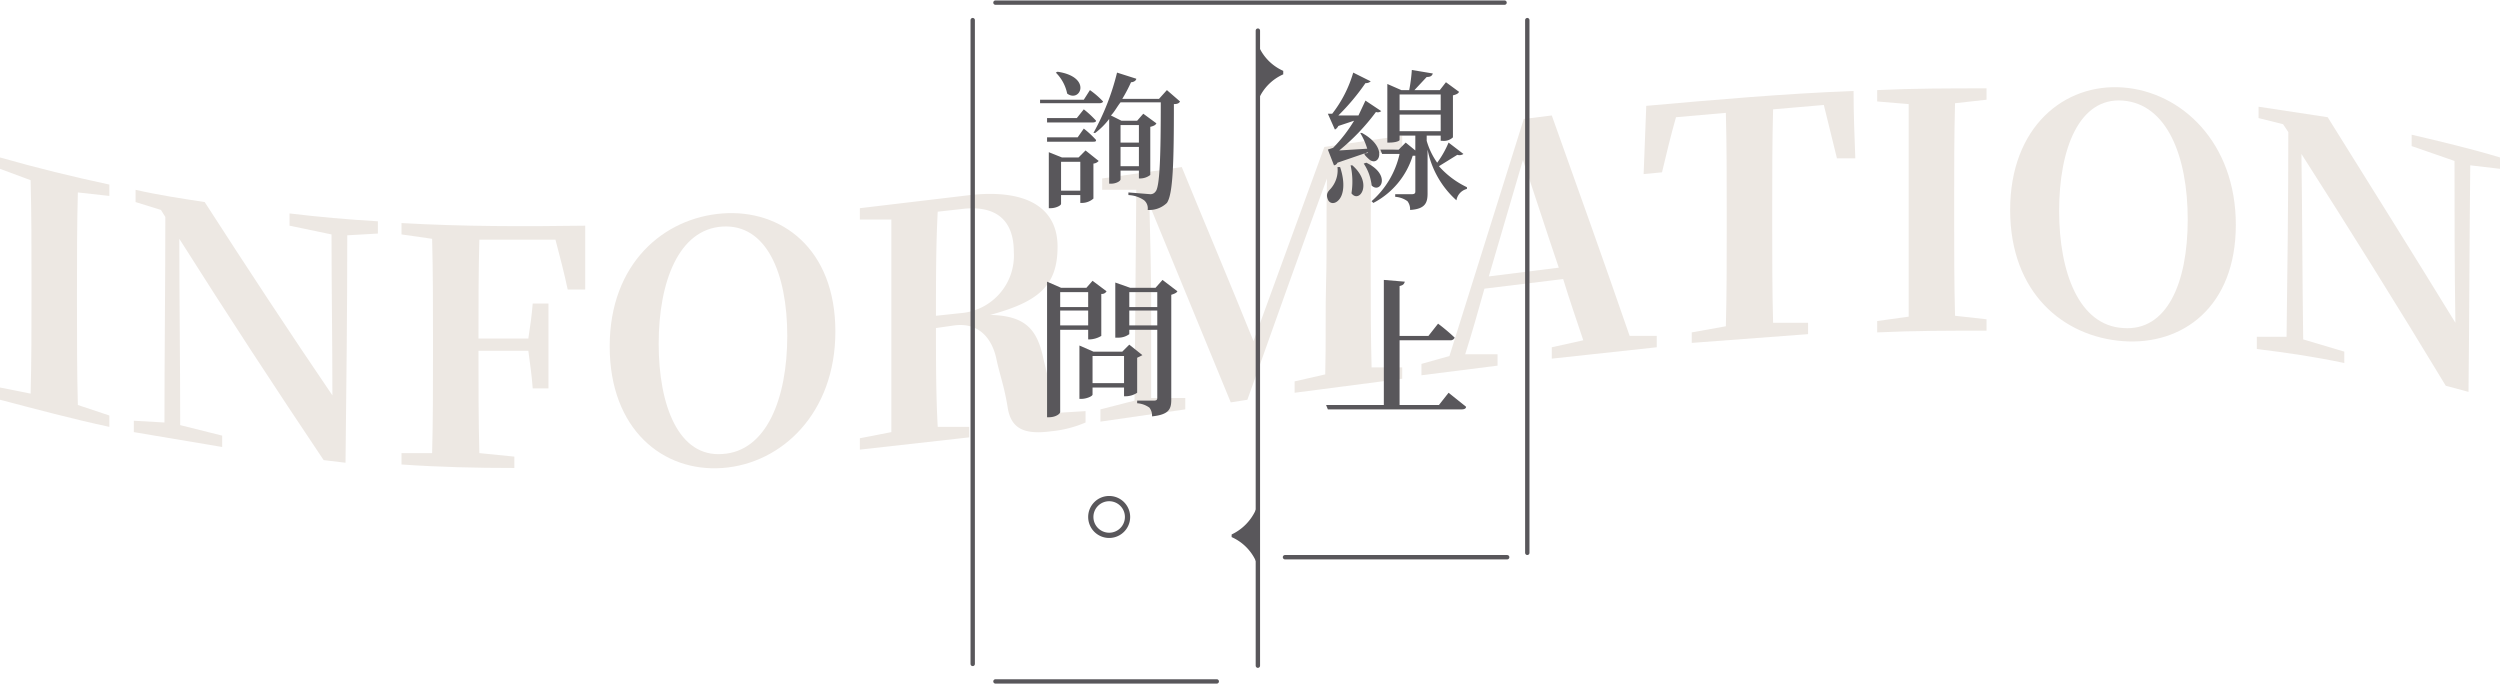 <svg xmlns="http://www.w3.org/2000/svg" width="285.8" height="78.2" viewBox="0 0 285.8 78.2">
  <g>
    <g>
      <path d="M8.9,22c-.1,3.7-.1,7.4-.1,11.2V35c0,3.8,0,7.6.1,11.3l3.6,1.2v1.3c-4.2-.9-8.3-2-12.5-3.1V44.3l3.5.7c.1-3.7.1-7.4.1-11.3V31.9c0-3.7,0-7.5-.1-11.3L0,19.3V18c4.2,1.2,8.3,2.2,12.5,3.1v1.3Z" transform="translate(0)" style="fill: #ede8e3"/>
      <path d="M43.2,26.7l-3.5.2c0,8.6-.1,17.3-.2,26L37,52.6C31.5,44.4,26,36,20.5,27.3c0,7.1.1,14.2.1,21.3l4.8,1.2v1.3L15.3,49.4V48.1l3.5.2c0-7.8.1-15.6.1-23.5l-.5-.8-2.9-.9V21.7c2.6.6,5.3,1,7.9,1.4C28.3,30.7,33.1,38,38,45.2c0-6.1-.1-12.3-.1-18.4l-4.8-1V24.4c3.3.4,6.7.7,10.1.9Z" transform="translate(0)" style="fill: #ede8e3"/>
      <path d="M54.8,27.4c-.1,3.6-.1,7.4-.1,11.3h5.7c.2-1.3.4-2.7.5-4h1.8v9.7H60.9c-.1-1.4-.3-2.8-.5-4.3H54.7c0,4.1,0,8,.1,11.7l4,.4v1.3c-4.3,0-8.6-.1-12.9-.4V51.8h3.5c.1-3.7.1-7.5.1-11.3V38.6c0-3.7,0-7.5-.1-11.3l-3.5-.5V25.5c7,.4,14,.4,21,.3v7.3h-2c-.4-1.9-.9-3.8-1.4-5.7Z" transform="translate(0)" style="fill: #ede8e3"/>
      <path d="M95.5,37.9c0,9.3-6.1,15.1-12.9,15.6S69.7,49.1,69.7,39.6s6.2-14.7,12.9-15.2S95.5,28.4,95.5,37.9Zm-12.9,14c5-.3,7.4-6.3,7.4-13.5s-2.4-12.8-7.4-12.5-7.3,6.3-7.3,13.4S77.6,52.3,82.6,51.9Z" transform="translate(0)" style="fill: #ede8e3"/>
      <path d="M124.1,47v1.3a13,13,0,0,1-3.9,1c-3,.4-4.6-.2-5-2.7s-.9-3.7-1.3-5.6-1.7-4.2-4.8-3.8l-2.1.3c0,3.9,0,7.6.2,11.3h3.6V50L98.3,51.4V50.1l3.6-.7V25.1H98.3V23.8l12.6-1.5c6.4-.7,10,1.4,10,5.9s-2.2,6.3-7.7,7.8c4.1.1,5.4,1.7,6.1,5.1l1.5,6.1ZM109.8,35.8a6.6,6.6,0,0,0,6.1-7c0-3.6-2-5.4-6-4.9l-2.7.3c-.2,3.8-.2,7.6-.2,11.9Z" transform="translate(0)" style="fill: #ede8e3"/>
      <path d="M156.8,17.7c-.1,3.8-.1,7.5-.1,11.3v1.8c0,3.8,0,7.5.1,11.2h3.5v1.3L148,44.9V43.6l3.5-.8c.1-3.7,0-7.4.1-10.7s0-7.8.1-11.7c-3.1,8.4-6.1,16.9-9.1,25.3l-1.9.3-9.3-22.6c.1,3.7.2,8.7.2,10.2V45.5h3.9v1.3l-9.7,1.4V46.8l3.9-1,.2-24.1H126V20.4l9.1-1.3c2.7,6.6,5.5,13.2,8.2,19.9l8.1-22.2,8.9-1.3v1.4Z" transform="translate(0)" style="fill: #ede8e3"/>
      <path d="M189.4,38.4v1.3l-12,1.3V39.7l3.6-.8c-.8-2.4-1.6-4.7-2.3-7l-9,1.1c-.7,2.5-1.4,5-2.2,7.5h3.7v1.3l-8.7,1.1V41.6l3.2-.9,8.5-27.1,3.2-.4c3,8.4,6,16.8,8.9,25.2Zm-11.2-7.8c-1.4-4.1-2.7-8.2-4.1-12.3l-3.9,13.3Z" transform="translate(0)" style="fill: #ede8e3"/>
      <path d="M202.7,12.5c-.1,3.7-.1,7.5-.1,11.4v1.8c0,3.7,0,7.5.1,11.2h4v1.3l-13.3,1V38l3.9-.7c.1-3.7.1-7.4.1-11.2V24.3c0-3.8,0-7.7-.1-11.4l-5.7.5c-.6,2.1-1.1,4.2-1.6,6.3l-2.1.2.3-7.8c7.9-.7,15.8-1.4,23.7-1.7,0,2.6.1,5.1.2,7.7H210l-1.5-6.1Z" transform="translate(0)" style="fill: #ede8e3"/>
      <path d="M223.5,11.8c-.1,3.7-.1,7.4-.1,11.2v1.9c0,3.7,0,7.5.1,11.2l3.6.4v1.3c-4.2,0-8.3,0-12.5.2V36.7l3.6-.5V11.9l-3.6-.3V10.3c4.2-.2,8.3-.2,12.5-.2v1.3Z" transform="translate(0)" style="fill: #ede8e3"/>
      <path d="M255.6,25.7c0,9.4-6.1,13.8-12.9,13.3s-12.9-5.5-12.9-15S236,9.5,242.7,10,255.6,16.3,255.6,25.7ZM242.7,37.5c5,.4,7.4-5.1,7.4-12.4s-2.4-13.2-7.4-13.6-7.3,5.5-7.3,12.6S237.7,37.2,242.7,37.5Z" transform="translate(0)" style="fill: #ede8e3"/>
      <path d="M285.8,19.3l-3.4-.4c-.1,8.6-.1,17.3-.2,25.9l-2.6-.7c-5.5-9.1-11-17.9-16.5-26.5.1,7.1.1,14.2.2,21.2l4.7,1.4v1.3c-3.3-.7-6.7-1.2-10-1.6V38.5h3.4c.1-7.8.2-15.6.2-23.4l-.6-.9-2.8-.7V12.2l7.9,1.2c4.8,7.7,9.7,15.5,14.6,23.5-.1-6.2-.1-12.3-.1-18.5l-4.9-1.7V15.4c3.4.8,6.8,1.6,10.1,2.6Z" transform="translate(0)" style="fill: #ede8e3"/>
    </g>
    <g>
      <g>
        <path d="M153.2,19.1c.6,1.8.4,3.1-.1,3.7s-1.1.5-1.3,0-.1-.8.3-1.2a3.2,3.2,0,0,0,.8-2.5Zm-1.4-2,.6-.2a16.7,16.7,0,0,0,2.4-3.1l-1.8.6c-.1.2-.3.4-.4.4l-.8-1.8h.5a14,14,0,0,0,2.4-4.7l2,1a.8.8,0,0,1-.6.2,25.3,25.3,0,0,1-3.1,3.7h2.3l.8-1.7,1.8,1.2a.6.6,0,0,1-.6.1,24.4,24.4,0,0,1-4.2,4.4l3.2-.2a7.5,7.5,0,0,0-.8-1.8h.2c3.1,1.7,1.9,4,.8,3s-.1-.5-.1-.8l-3.5,1.2a.5.5,0,0,1-.4.3Zm2.8,1.8c2.4,2.1.8,4.4-.1,3.2a8.6,8.6,0,0,0-.1-3.2Zm1.6-.3c2.9,1.4,1.6,3.6.6,2.6a5.4,5.4,0,0,0-.9-2.5Zm11.1-1a.8.8,0,0,1-.7.1L164.5,19a10,10,0,0,0,3.2,2.4v.2a1.6,1.6,0,0,0-1.2,1.3,10.5,10.5,0,0,1-3.3-5.8v5c0,1-.2,1.8-2,1.9a1.5,1.5,0,0,0-.3-1,2.7,2.7,0,0,0-1.4-.5v-.3h1.9c.3,0,.4-.1.4-.3V17.8h-.3a9.1,9.1,0,0,1-4.5,5.4l-.2-.2a10.1,10.1,0,0,0,3.2-5.4h-2l-.2-.5h2.1l.8-.8,1.1.9V15.5H160V16c0,.1-.4.3-1.2.3h-.2V9.6l1.6.7h.9a18.1,18.1,0,0,0,.3-2.3l2.4.4c-.1.3-.3.4-.7.4l-1.4,1.5h2.9l.7-.9,1.5,1.1c-.1.2-.3.3-.7.4v4.8a1.5,1.5,0,0,1-1.2.4h-.2v-.6h-1.6v.6a8.3,8.3,0,0,0,1.2,2.5,11,11,0,0,0,1.3-2.3ZM160,10.8v1.8h4.7V10.8Zm4.7,4.2V13.1H160V15Z" transform="translate(0)" style="fill: #59575b"/>
        <path d="M165.6,44.9l2,1.6c0,.2-.2.3-.5.3H151.8l-.2-.5h6.6V32l2.4.2c-.1.3-.2.4-.6.5v5.7h3.3l1.1-1.4a22.2,22.2,0,0,1,1.9,1.6.5.5,0,0,1-.5.3H160v7.4h4.5Z" transform="translate(0)" style="fill: #59575b"/>
        <path d="M124.6,10.3a9.6,9.6,0,0,1,1.5,1.3c0,.1-.2.2-.4.2h-6.8v-.4h5Zm-1.5,3.2.8-1a11.1,11.1,0,0,1,1.4,1.3c0,.1-.1.2-.4.2h-5.2v-.5Zm.8,1.2a11.1,11.1,0,0,1,1.4,1.3c0,.2-.1.2-.4.2h-5.2v-.5h3.5Zm.2,2.5,1.5,1.2a.9.9,0,0,1-.6.3v4a2,2,0,0,1-1.3.5h-.2v-.9h-2.2v1c0,.2-.6.5-1.2.5h-.2V17.4l1.5.6h1.9Zm-3.2-9c4,.6,2.6,3.6,1.1,2.5a4.7,4.7,0,0,0-1.3-2.4Zm2.6,13.6V18.5h-2.2v3.3Zm11.4-10.2c-.1.2-.3.3-.7.3,0,6.7-.1,10.3-.8,11.3a2.9,2.9,0,0,1-2.2.8,1.2,1.2,0,0,0-.4-1.1,3.4,3.4,0,0,0-1.8-.6V22l2.5.2a.7.7,0,0,0,.6-.3c.5-.5.6-4.3.6-10.2h-4.6c-.4.5-.7,1.1-1.1,1.5l1.2.6H130l.7-.8,1.5,1.1c-.1.2-.3.3-.7.4V20a1.9,1.9,0,0,1-1.1.4h-.2v-.9h-2.1v1c0,.2-.5.5-1.1.5h-.2V13.6a8.1,8.1,0,0,1-1.6,1.6H125a27.6,27.6,0,0,0,2.7-6.9l2.2.7c0,.2-.3.4-.6.4a17.4,17.4,0,0,1-1,1.9h4.2l.9-1Zm-6.8,2.7v2h2.1v-2Zm2.1,4.7V16.8h-2.1V19Z" transform="translate(0)" style="fill: #59575b"/>
        <path d="M121.2,37.7v9.4c0,.2-.5.6-1.3.6h-.2V32.2l1.6.7h2.9l.7-.8,1.6,1.2a.6.6,0,0,1-.6.3v4.8a2.8,2.8,0,0,1-1.3.4h-.2V37.7Zm0-4.3v1.7h3.2V33.4Zm3.2,3.8V35.5h-3.2v1.7Zm6.2,3.4-.6.3v4a2.4,2.4,0,0,1-1.3.4h-.2v-1h-3.6v.8c0,.2-.7.5-1.3.5h-.2V39.5l1.6.7h3.3l.8-.8Zm-2.1,3.2V40.7h-3.6v3.1Zm6.1-10.5c-.1.2-.4.3-.7.4v12c0,1.1-.3,1.7-2.2,1.9a1.5,1.5,0,0,0-.3-1,2.7,2.7,0,0,0-1.4-.5v-.3h1.9c.3,0,.4-.1.4-.3V37.7h-3.2v.5a2.1,2.1,0,0,1-1.3.4h-.3V32.3l1.7.6h2.9l.8-.9Zm-5.5.1v1.7h3.2V33.4Zm3.2,3.8V35.5h-3.2v1.7Z" transform="translate(0)" style="fill: #59575b"/>
        <path d="M124.4,59.1a2.4,2.4,0,0,1,2.4-2.4,2.4,2.4,0,0,1,0,4.8A2.4,2.4,0,0,1,124.4,59.1Zm.6,0a1.8,1.8,0,1,0,1.8-1.8A1.8,1.8,0,0,0,125,59.1Z" transform="translate(0)" style="fill: #59575b"/>
      </g>
      <g>
        <line x1="174.6" y1="2.3" x2="174.6" y2="63.2" style="fill: none;stroke: #59575b;stroke-linecap: round;stroke-miterlimit: 10;stroke-width: 0.5px"/>
        <line x1="111.2" y1="2.3" x2="111.2" y2="75.9" style="fill: none;stroke: #59575b;stroke-linecap: round;stroke-miterlimit: 10;stroke-width: 0.5px"/>
        <g>
          <line x1="143.8" y1="3.5" x2="143.8" y2="76.1" style="fill: none;stroke: #59575b;stroke-linecap: round;stroke-miterlimit: 10;stroke-width: 0.5px"/>
          <path d="M143.6,11.3h.3a5.5,5.5,0,0,1,2.8-2.8V8.1a5.5,5.5,0,0,1-2.8-2.8h-.3Z" transform="translate(0)" style="fill: #59575b"/>
          <path d="M144,58.2h-.4a5.7,5.7,0,0,1-2.8,2.9v.3a5.5,5.5,0,0,1,2.8,2.8h.4Z" transform="translate(0)" style="fill: #59575b"/>
        </g>
        <line x1="113.8" y1="77.9" x2="139.1" y2="77.9" style="fill: none;stroke: #59575b;stroke-linecap: round;stroke-miterlimit: 10;stroke-width: 0.5px"/>
        <line x1="146.9" y1="63.7" x2="172.3" y2="63.7" style="fill: none;stroke: #59575b;stroke-linecap: round;stroke-miterlimit: 10;stroke-width: 0.5px"/>
        <line x1="113.8" y1="0.3" x2="172" y2="0.3" style="fill: none;stroke: #59575b;stroke-linecap: round;stroke-miterlimit: 10;stroke-width: 0.5px"/>
      </g>
    </g>
  </g>
</svg>
